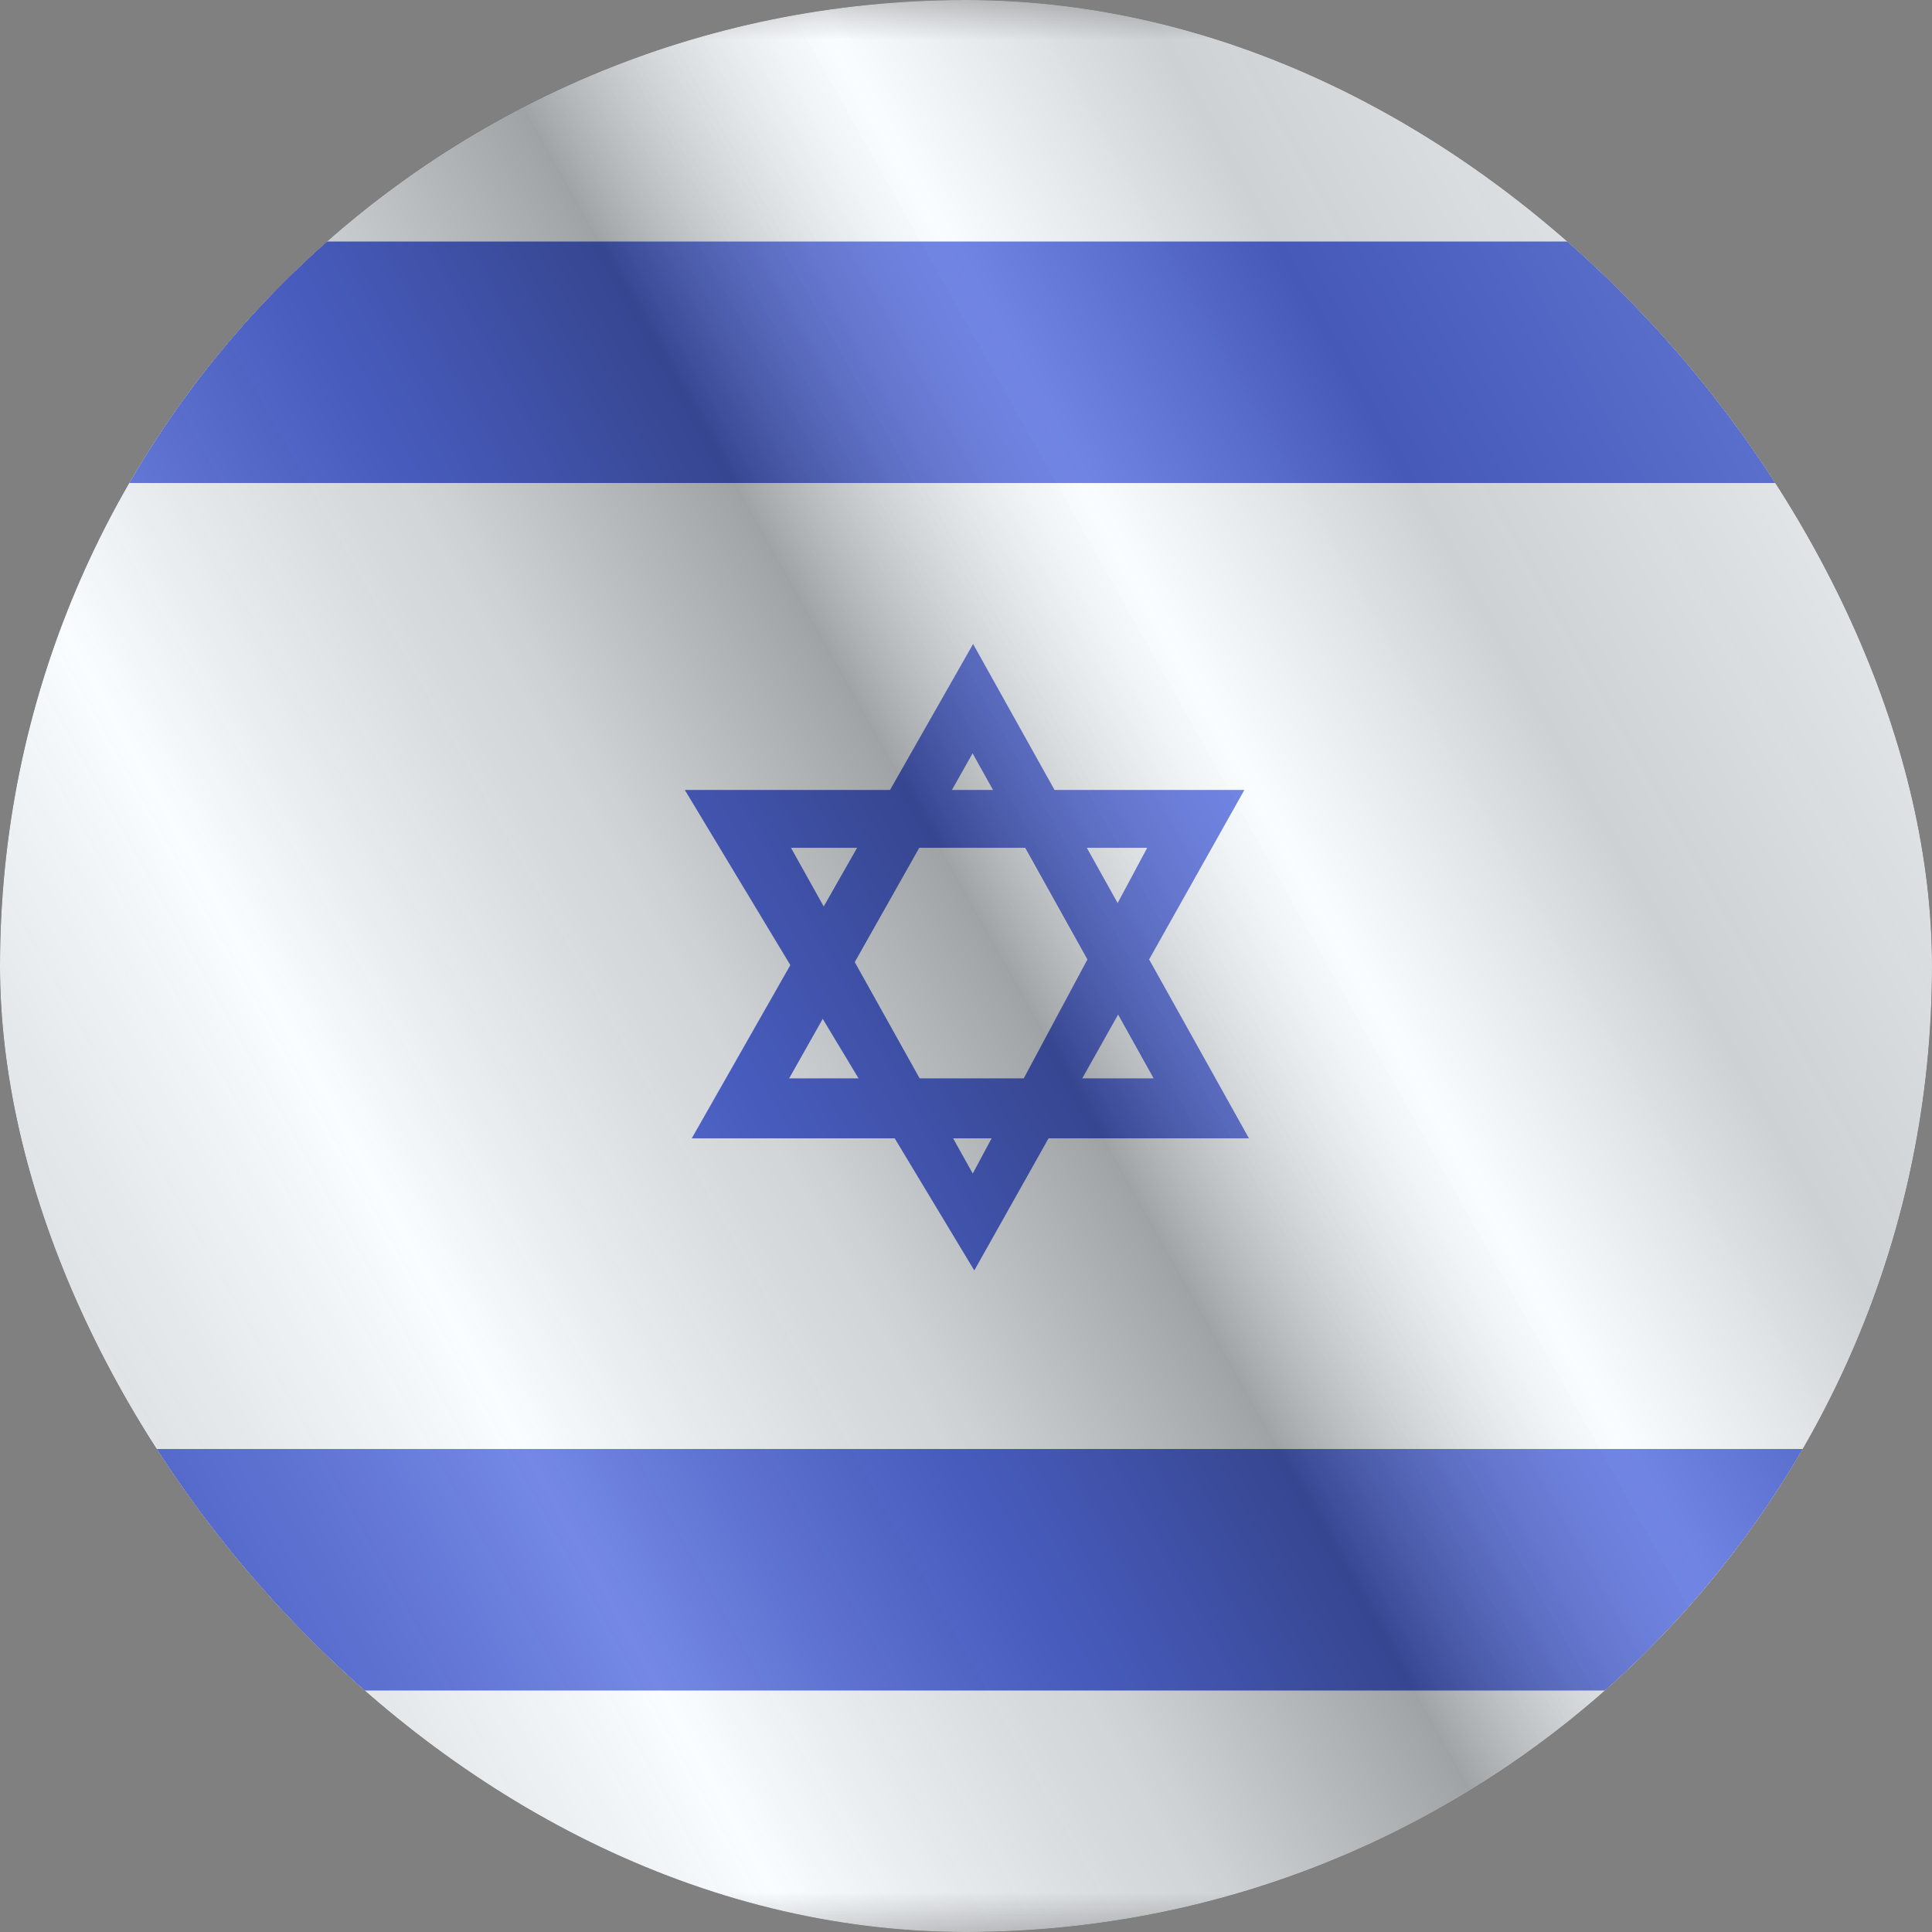 <svg width="24" height="24" viewBox="0 0 24 24" fill="none" xmlns="http://www.w3.org/2000/svg">
<rect x="0" y="0" width="24" height="24" fill="#808080" stroke="none"/>
<g clip-path="url(#clip0_23_18685)">
<g clip-path="url(#clip1_23_18685)">
<mask id="mask0_23_18685" style="mask-type:luminance" maskUnits="userSpaceOnUse" x="-4" y="0" width="32" height="24">
<rect x="-4" width="32" height="24" fill="white"/>
</mask>
<g mask="url(#mask0_23_18685)">
<path fill-rule="evenodd" clip-rule="evenodd" d="M-4 0V24H28V0H-4Z" fill="#F7FCFF"/>
<mask id="mask1_23_18685" style="mask-type:luminance" maskUnits="userSpaceOnUse" x="-4" y="0" width="32" height="24">
<path fill-rule="evenodd" clip-rule="evenodd" d="M-4 0V24H28V0H-4Z" fill="white"/>
</mask>
<g mask="url(#mask1_23_18685)">
<path fill-rule="evenodd" clip-rule="evenodd" d="M-4 3V6H28V3H-4Z" fill="#3D58DB"/>
<path fill-rule="evenodd" clip-rule="evenodd" d="M-4 18V21H28V18H-4Z" fill="#3D58DB"/>
<path fill-rule="evenodd" clip-rule="evenodd" d="M8.593 14.141H15.515L12.088 8L8.593 14.141ZM14.331 13.396H9.803L12.082 9.358L14.331 13.396Z" fill="#3D58DB"/>
<path fill-rule="evenodd" clip-rule="evenodd" d="M8.507 9.813H15.458L12.103 15.782L8.507 9.813ZM14.251 10.532H9.826L12.084 14.578L14.251 10.532Z" fill="#3D58DB"/>
</g>
</g>
</g>
<g style="mix-blend-mode:hard-light" opacity="0.12">
<rect width="24" height="24" rx="12" fill="white"/>
</g>
<rect width="24" height="24" fill="url(#paint0_linear_23_18685)" fill-opacity="0.64" style="mix-blend-mode:overlay"/>
</g>
<defs>
<linearGradient id="paint0_linear_23_18685" x1="24" y1="1.19273e-06" x2="-4.487" y2="16.024" gradientUnits="userSpaceOnUse">
<stop stop-color="white" stop-opacity="0.3"/>
<stop offset="0.263" stop-opacity="0.27"/>
<stop offset="0.37" stop-color="white" stop-opacity="0.26"/>
<stop offset="0.487" stop-opacity="0.55"/>
<stop offset="0.594" stop-opacity="0.24"/>
<stop offset="0.736" stop-color="white" stop-opacity="0.3"/>
<stop offset="0.901" stop-color="#272727" stop-opacity="0.22"/>
<stop offset="1" stop-opacity="0.2"/>
</linearGradient>
<clipPath id="clip0_23_18685">
<rect width="24" height="24" rx="12" fill="white"/>
</clipPath>
<clipPath id="clip1_23_18685">
<rect width="24" height="24" fill="white"/>
</clipPath>
</defs>
</svg>
